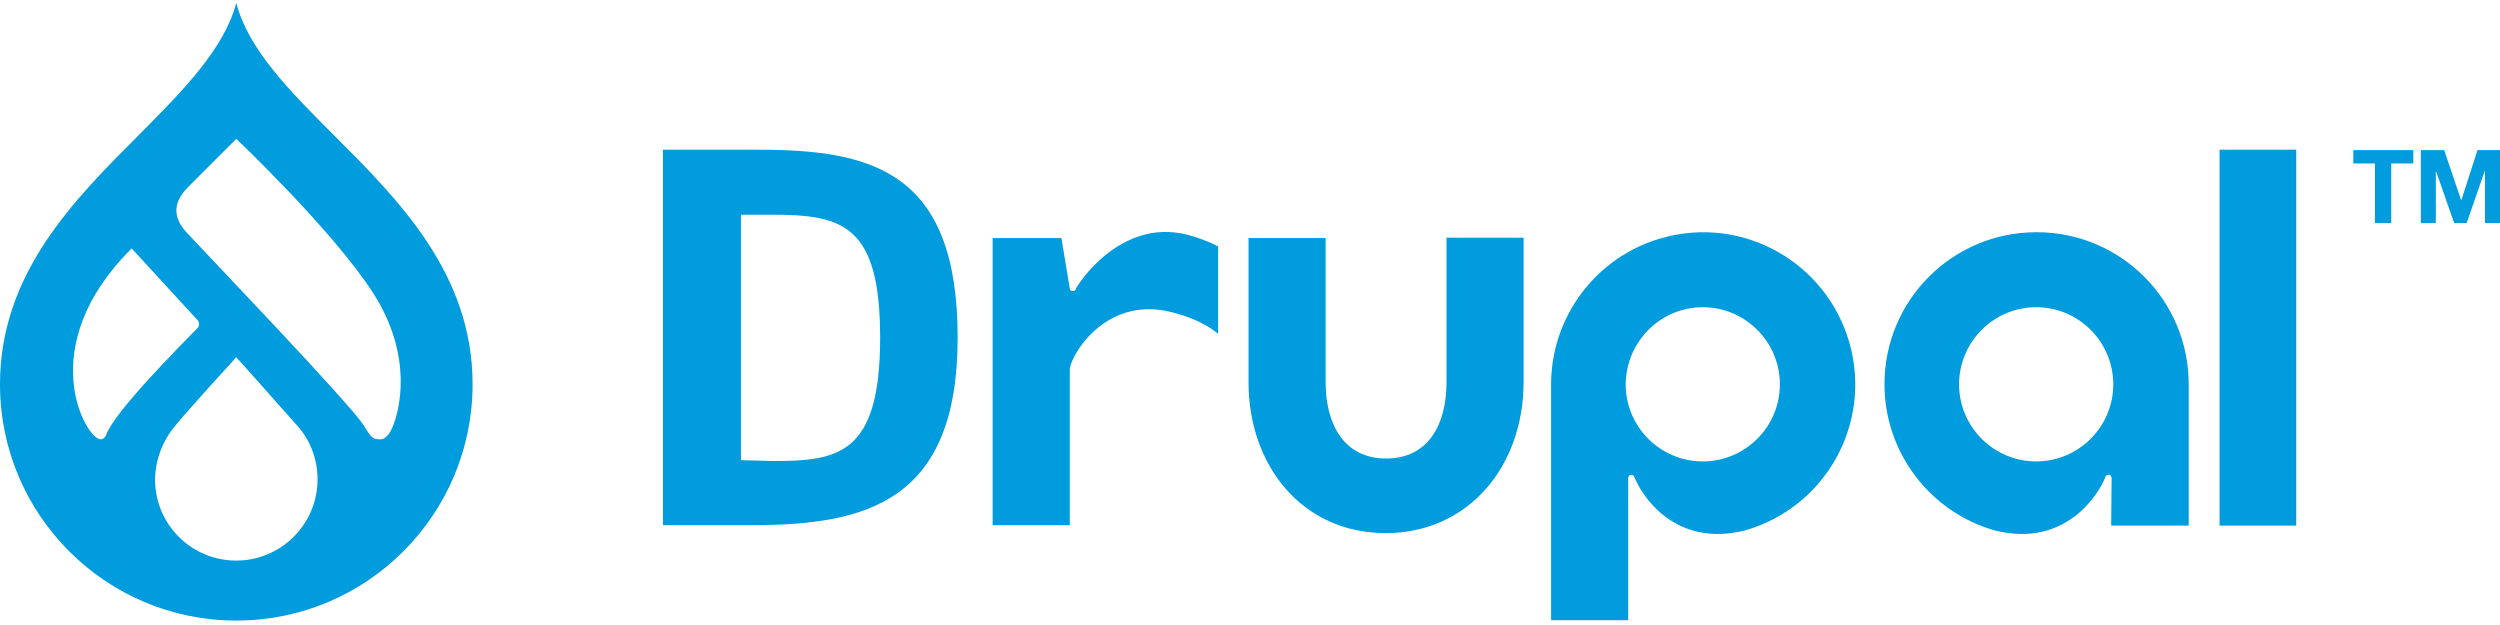 <?xml version="1.0" encoding="UTF-8"?>
<svg xmlns="http://www.w3.org/2000/svg" width="164" height="41" viewBox="0 0 164 41" fill="none">
  <path d="M99.947 15.589H94.89V25.075C94.89 27.836 93.714 30.078 90.926 30.078C88.165 30.078 86.962 27.836 86.962 25.075V15.616H81.904V25.075C81.904 30.543 85.431 34.971 90.898 34.971C96.366 34.971 99.947 30.543 99.947 25.075V15.589ZM145.602 9.82H150.632V34.479H145.602V9.82ZM154.377 10.723V9.848H158.314V10.723H156.865V14.632H155.799V10.723H154.377ZM160.337 9.848L161.458 13.156L162.524 9.848H164V14.632H163.016V11.242H162.989L161.813 14.632H160.993L159.818 11.269H159.79V14.632H158.806V9.848H160.337ZM77.776 15.37C73.429 14.358 70.695 18.678 70.586 18.924C70.531 19.033 70.531 19.115 70.34 19.088C70.176 19.088 70.176 18.924 70.176 18.924L69.629 15.616H65.118V34.452H70.176V24.255C70.176 23.435 72.418 19.416 76.765 20.455C78.952 20.974 79.908 21.904 79.908 21.904V16.163C79.225 15.807 78.514 15.561 77.776 15.37ZM111.703 20.154C114.491 20.154 116.76 22.423 116.76 25.212C116.76 28 114.491 30.269 111.703 30.269C108.914 30.269 106.645 28 106.645 25.212C106.672 22.423 108.914 20.154 111.703 20.154ZM106.809 40.685V33.905V31.363C106.809 31.363 106.809 31.171 107 31.144C107.164 31.144 107.192 31.253 107.246 31.363C107.629 32.319 109.734 35.956 114.436 34.807C119.74 33.304 122.829 27.809 121.326 22.505C119.822 17.202 114.327 14.112 109.023 15.616C104.731 16.819 101.752 20.756 101.752 25.212V40.685H106.809ZM138.631 25.212C138.631 28 136.362 30.269 133.573 30.269C130.785 30.269 128.515 28 128.515 25.212C128.515 22.423 130.785 20.154 133.573 20.154C136.362 20.154 138.631 22.423 138.631 25.212ZM138.494 34.479H143.579V25.212C143.579 19.689 139.123 15.233 133.6 15.233C128.078 15.233 123.622 19.689 123.622 25.212C123.622 29.668 126.602 33.604 130.894 34.807C135.569 35.956 137.701 32.319 138.084 31.363C138.111 31.253 138.166 31.144 138.33 31.144C138.521 31.144 138.521 31.363 138.521 31.363M50.629 14.085H48.606V30.187L50.684 30.242C54.976 30.242 57.737 29.859 57.737 22.15C57.737 14.741 55.277 14.085 50.629 14.085ZM49.263 34.452H43.494V9.82H49.672C57.163 9.82 62.822 11.187 62.822 22.15C62.822 32.948 56.808 34.452 49.263 34.452Z" fill="#009CDE"></path>
  <path d="M21.87 8.834C19.027 5.991 16.294 3.257 15.501 0.195C14.681 3.257 11.974 5.964 9.131 8.834C4.866 13.099 0 17.938 0 25.21C0 33.766 6.944 40.71 15.501 40.71C24.058 40.71 31.001 33.766 31.001 25.21C31.001 17.938 26.135 13.099 21.87 8.834ZM6.588 28.818C5.632 28.791 2.132 22.749 8.639 16.297L12.958 21C13.095 21.136 13.095 21.382 12.958 21.519L12.931 21.546C11.892 22.613 7.518 26.987 6.971 28.517C6.835 28.818 6.67 28.818 6.588 28.818ZM15.501 36.774C12.548 36.774 10.17 34.395 10.17 31.443C10.197 30.158 10.662 28.9 11.509 27.916C12.466 26.741 15.501 23.433 15.501 23.433C15.501 23.433 18.508 26.795 19.492 27.916C20.367 28.873 20.832 30.158 20.832 31.443C20.832 34.395 18.426 36.774 15.501 36.774ZM25.698 28.135C25.588 28.381 25.315 28.818 24.96 28.818C24.331 28.846 24.276 28.517 23.811 27.834C22.8 26.331 13.915 17.036 12.247 15.259C10.799 13.673 12.029 12.579 12.63 11.978C13.368 11.24 15.501 9.108 15.501 9.108C15.501 9.108 21.87 15.149 24.495 19.25C27.119 23.351 26.244 26.959 25.698 28.135Z" fill="#009CDE"></path>
</svg>
